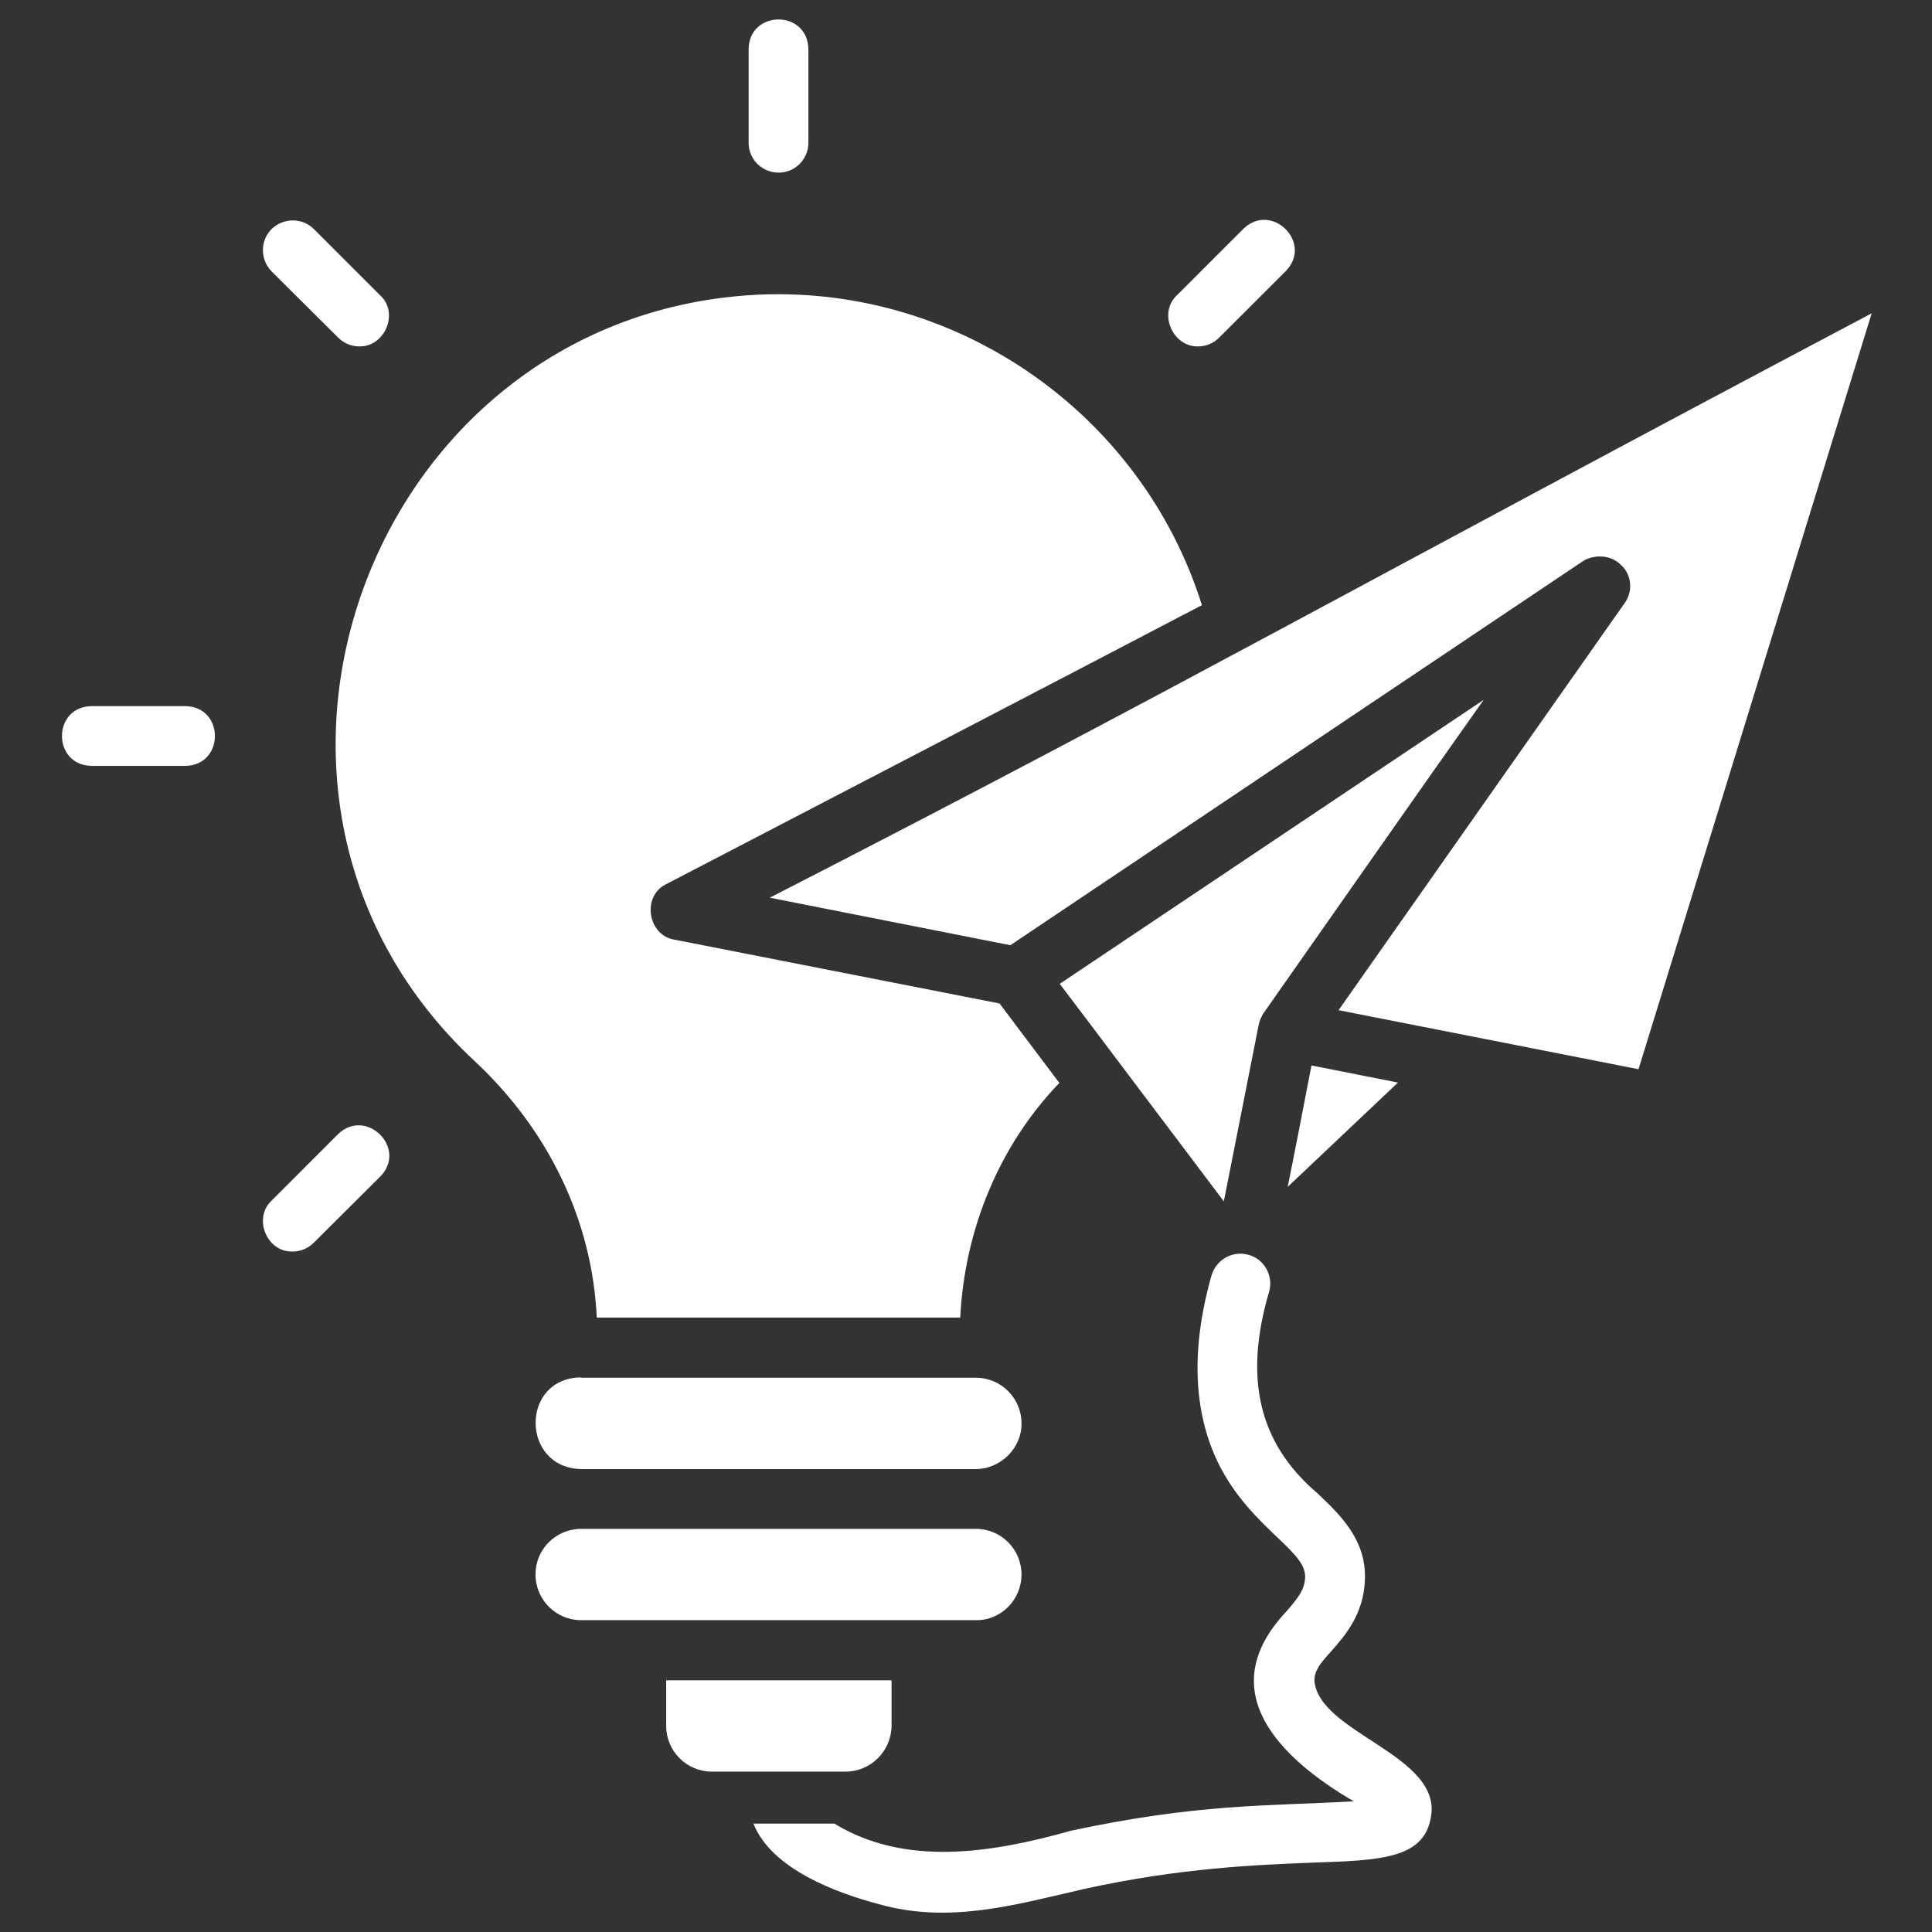 <svg width="62" height="62" viewBox="0 0 62 62" fill="none" xmlns="http://www.w3.org/2000/svg">
<rect x="0" y="0" width="62" height="62" fill="#333333" stroke="none"/>
<g clip-path="url(#clip0_1_180)">
<path d="M27.134 56.853H22.845C22.035 56.853 21.379 56.198 21.379 55.388V53.923H28.611V55.388C28.599 56.198 27.944 56.853 27.134 56.853ZM32.781 50.527C32.781 49.717 32.126 49.062 31.316 49.062H18.639C17.829 49.074 17.185 49.717 17.185 50.527C17.185 51.337 17.841 51.993 18.651 51.993H31.316C32.126 52.005 32.781 51.337 32.781 50.527ZM18.639 44.201C16.685 44.236 16.721 47.108 18.651 47.144H31.316C32.102 47.144 32.793 46.476 32.781 45.678C32.781 44.868 32.126 44.213 31.316 44.213H18.639V44.201ZM44.862 34.741L42.276 34.229L42.086 34.193C41.979 34.765 41.431 37.577 41.323 38.089L44.862 34.741ZM34.008 31.572C35.247 33.204 38.011 36.886 39.274 38.553L40.394 32.882C40.418 32.763 40.477 32.632 40.537 32.525C40.549 32.525 40.549 32.513 40.549 32.513C42.55 29.666 45.636 25.245 47.614 22.458L34.008 31.572ZM24.703 28.808L32.423 30.333L50.807 18.002C51.188 17.775 51.712 17.811 52.022 18.133C52.022 18.133 52.022 18.145 52.034 18.145C52.368 18.454 52.403 18.991 52.141 19.348C49.079 23.697 46.017 28.069 42.956 32.418C45.446 32.906 50.044 33.812 52.582 34.312L60.064 10.055C43.932 18.586 37.678 22.16 24.703 28.808ZM30.815 42.283C30.958 39.423 32.09 36.731 33.996 34.753L32.4 32.632L32.078 32.203L21.641 30.154C20.772 30.011 20.593 28.736 21.391 28.367C27.098 25.4 32.876 22.398 38.571 19.42C36.617 13.2 30.589 9.054 24.072 9.471C11.788 10.281 6.177 25.639 15.243 34.062C17.626 36.29 19.008 39.197 19.151 42.283H30.815ZM10.847 36.397L8.715 38.53C8.107 39.102 8.572 40.198 9.394 40.162C9.644 40.162 9.882 40.067 10.073 39.876L12.205 37.755C13.087 36.85 11.753 35.527 10.847 36.397ZM38.452 11.116C38.702 11.116 38.941 11.02 39.131 10.829L41.264 8.697C42.145 7.791 40.811 6.469 39.906 7.339L37.773 9.471C37.153 10.043 37.63 11.139 38.452 11.116ZM5.95 22.66H2.936C1.673 22.684 1.673 24.555 2.936 24.578H5.95C7.213 24.555 7.213 22.684 5.95 22.66ZM10.847 10.829C11.038 11.02 11.276 11.116 11.526 11.116C12.348 11.139 12.813 10.043 12.205 9.483L10.073 7.351C9.703 6.981 9.096 6.981 8.715 7.351C8.345 7.72 8.345 8.328 8.715 8.709L10.847 10.829ZM24.989 5.54C25.513 5.54 25.942 5.111 25.942 4.587V1.572C25.918 0.309 24.048 0.309 24.024 1.572V4.587C24.024 5.111 24.453 5.54 24.989 5.54ZM42.181 53.935C42.181 53.613 42.36 53.386 42.729 52.981C43.158 52.493 43.754 51.814 43.801 50.718C43.861 49.431 43.027 48.633 42.288 47.93C40.394 46.322 39.906 44.237 40.728 41.449C40.871 40.936 40.573 40.412 40.072 40.269C39.56 40.126 39.036 40.412 38.881 40.924C38.214 43.272 38.285 45.309 39.107 46.977C39.643 48.049 40.382 48.752 40.966 49.312C41.645 49.955 41.895 50.241 41.883 50.634C41.859 51.028 41.657 51.278 41.276 51.719C38.869 54.28 41.097 56.437 43.444 57.807C40.632 57.962 38.452 57.878 34.377 58.748C31.828 59.463 29.064 59.916 26.776 58.522H24.179C24.763 59.999 26.895 60.761 28.206 61.107C30.482 61.75 32.602 61.119 34.794 60.618C37.88 59.939 40.346 59.844 42.157 59.773C44.266 59.701 45.66 59.653 45.91 58.367C46.351 56.329 42.324 55.638 42.181 53.935Z" fill="white"/>
</g>
<defs>
<clipPath id="clip0_1_180">
<rect width="61" height="61" fill="white" transform="translate(0.53 0.5)"/>
</clipPath>
</defs>
</svg>

